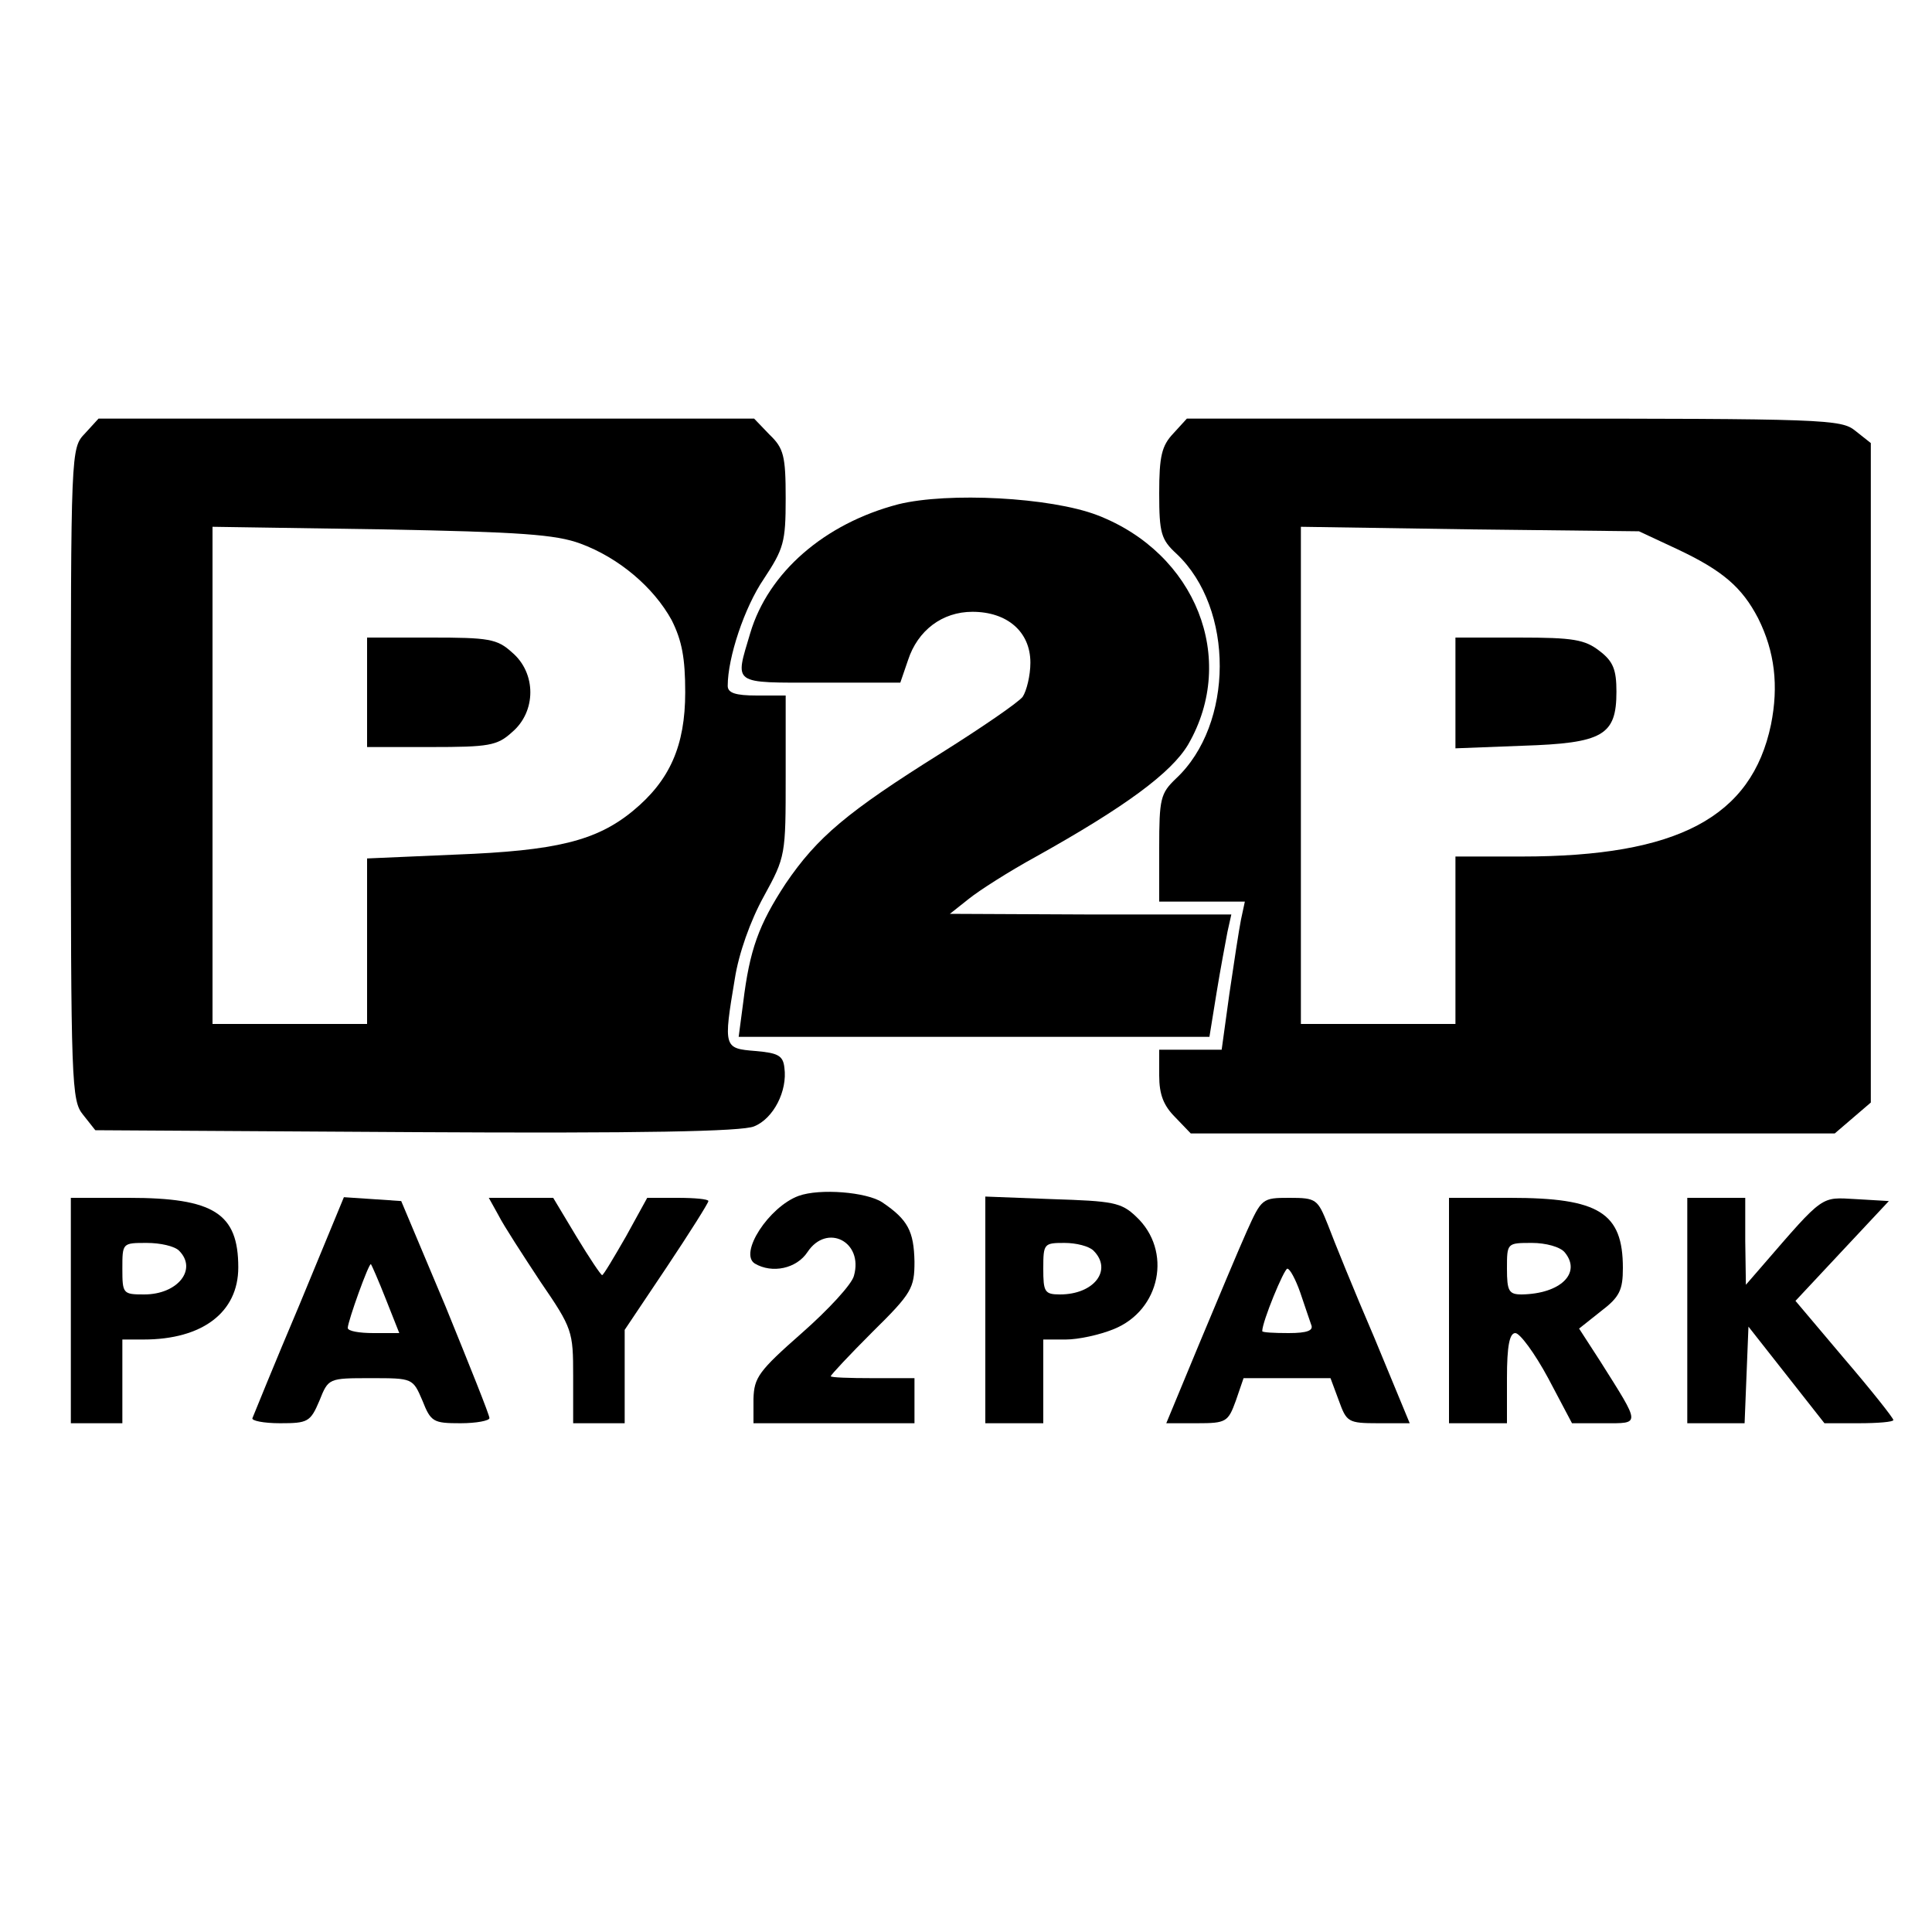 <?xml version="1.0" standalone="no"?>
<!DOCTYPE svg PUBLIC "-//W3C//DTD SVG 20010904//EN"
 "http://www.w3.org/TR/2001/REC-SVG-20010904/DTD/svg10.dtd">
<svg version="1.0" xmlns="http://www.w3.org/2000/svg"
 width="300pt" height="300pt" viewBox="0 0 300 300"
 preserveAspectRatio="xMidYMid meet">
<g transform="translate(0,300) scale(0.1,-0.1)"
fill="#000000" stroke="none">
<path d="M132 2327 c-22 -23 -22 -24 -22 -529 0 -483 1 -507 19 -529 l19 -24
498 -3 c349 -2 507 1 525 9 30 12 52 55 47 91 -2 19 -10 23 -45 26 -49 4 -50
5 -32 112 6 39 24 90 45 128 34 62 34 64 34 187 l0 125 -45 0 c-33 0 -45 4
-45 15 0 44 26 122 56 166 31 47 34 57 34 125 0 66 -3 78 -25 99 l-24 25 -509
0 -509 0 -21 -23z m769 -171 c60 -22 114 -68 142 -119 16 -32 21 -59 21 -112
0 -83 -24 -137 -81 -184 -57 -47 -120 -62 -275 -68 l-138 -6 0 -128 0 -129
-120 0 -120 0 0 386 0 386 263 -4 c215 -4 270 -8 308 -22z"/>
<path d="M570 1925 l0 -85 99 0 c90 0 103 2 126 23 38 32 38 92 0 124 -23 21
-36 23 -126 23 l-99 0 0 -85z"/>
<path d="M1822 2327 c-18 -19 -22 -35 -22 -93 0 -62 3 -72 27 -94 90 -85 89
-265 -1 -349 -24 -23 -26 -31 -26 -108 l0 -83 66 0 67 0 -6 -28 c-3 -15 -11
-67 -18 -115 l-12 -87 -49 0 -48 0 0 -40 c0 -30 7 -47 25 -65 l24 -25 500 0
500 0 28 24 28 24 0 512 0 512 -24 19 c-22 18 -46 19 -530 19 l-508 0 -21 -23z
m783 -180 c70 -33 100 -59 125 -107 26 -52 32 -105 20 -165 -30 -144 -145
-205 -387 -205 l-103 0 0 -130 0 -130 -120 0 -120 0 0 386 0 386 263 -4 262
-3 60 -28z"/>
<path d="M2260 1924 l0 -86 104 4 c125 4 146 16 146 84 0 34 -5 47 -26 63 -23
18 -41 21 -125 21 l-99 0 0 -86z"/>
<path d="M1395 2217 c-115 -30 -202 -106 -230 -200 -24 -81 -30 -77 109 -77
l124 0 12 35 c15 46 53 75 100 75 54 0 90 -31 90 -79 0 -20 -6 -44 -12 -53 -7
-9 -64 -48 -126 -87 -147 -92 -193 -131 -242 -203 -42 -64 -56 -103 -66 -185
l-7 -53 366 0 365 0 11 68 c6 37 14 79 17 95 l6 27 -219 0 -218 1 29 23 c16
13 63 43 105 66 138 77 210 130 236 174 77 133 12 297 -141 356 -73 28 -232
36 -309 17z"/>
<path d="M1240 1143 c-46 -17 -93 -89 -68 -105 27 -16 65 -8 82 18 30 45 87
16 72 -37 -3 -13 -40 -53 -81 -89 -67 -59 -74 -69 -75 -102 l0 -38 125 0 125
0 0 35 0 35 -65 0 c-36 0 -65 1 -65 3 0 2 29 33 65 69 61 60 65 68 65 109 -1
47 -10 65 -50 92 -24 16 -97 22 -130 10z"/>
<path d="M110 965 l0 -175 40 0 40 0 0 65 0 65 33 0 c91 0 147 42 147 112 0
84 -38 108 -170 108 l-90 0 0 -175z m168 93 c29 -29 -2 -68 -54 -68 -33 0 -34
1 -34 40 0 40 0 40 38 40 21 0 43 -5 50 -12z"/>
<path d="M465 974 c-39 -92 -71 -171 -73 -176 -2 -4 17 -8 43 -8 43 0 47 2 61
35 14 35 14 35 80 35 65 0 65 0 80 -35 13 -33 17 -35 59 -35 25 0 45 4 45 8 0
5 -31 82 -68 173 l-69 164 -44 3 -45 3 -69 -167z m134 9 l21 -53 -40 0 c-22 0
-40 3 -40 8 0 10 33 102 36 99 1 -1 12 -26 23 -54z"/>
<path d="M774 1113 c8 -16 38 -62 65 -103 50 -73 51 -77 51 -147 l0 -73 40 0
40 0 0 73 0 72 65 97 c36 54 65 100 65 103 0 3 -21 5 -48 5 l-47 0 -33 -60
c-19 -33 -35 -60 -37 -60 -2 0 -20 27 -40 60 l-36 60 -50 0 -50 0 15 -27z"/>
<path d="M1530 966 l0 -176 45 0 45 0 0 65 0 65 35 0 c19 0 52 7 74 16 73 29
92 122 35 175 -23 22 -36 24 -130 27 l-104 4 0 -176z m168 92 c30 -30 1 -68
-52 -68 -24 0 -26 4 -26 40 0 39 1 40 33 40 18 0 38 -5 45 -12z"/>
<path d="M1936 1088 c-13 -29 -46 -108 -74 -175 l-51 -123 48 0 c45 0 48 2 60
35 l12 35 68 0 67 0 13 -35 c12 -33 14 -35 61 -35 l49 0 -55 133 c-31 72 -63
151 -72 175 -16 40 -18 42 -60 42 -42 0 -43 -1 -66 -52z m83 -95 c7 -21 15
-44 17 -50 4 -9 -6 -13 -35 -13 -23 0 -41 1 -41 3 0 15 34 97 39 97 4 0 13
-17 20 -37z"/>
<path d="M2250 965 l0 -175 45 0 45 0 0 70 c0 50 4 70 13 70 7 0 30 -31 51
-70 l37 -70 50 0 c57 0 57 -4 -6 96 l-33 51 34 27 c29 22 34 33 34 67 0 86
-37 109 -175 109 l-95 0 0 -175z m180 90 c26 -32 -7 -64 -67 -65 -20 0 -23 5
-23 40 0 40 0 40 39 40 21 0 44 -6 51 -15z"/>
<path d="M2620 965 l0 -175 45 0 44 0 3 75 3 75 59 -75 59 -75 53 0 c30 0 54
2 54 5 0 3 -34 46 -76 95 l-76 90 72 77 73 78 -51 3 c-55 3 -49 8 -145 -103
l-26 -30 -1 68 0 67 -45 0 -45 0 0 -175z"/>
</g>
</svg>
